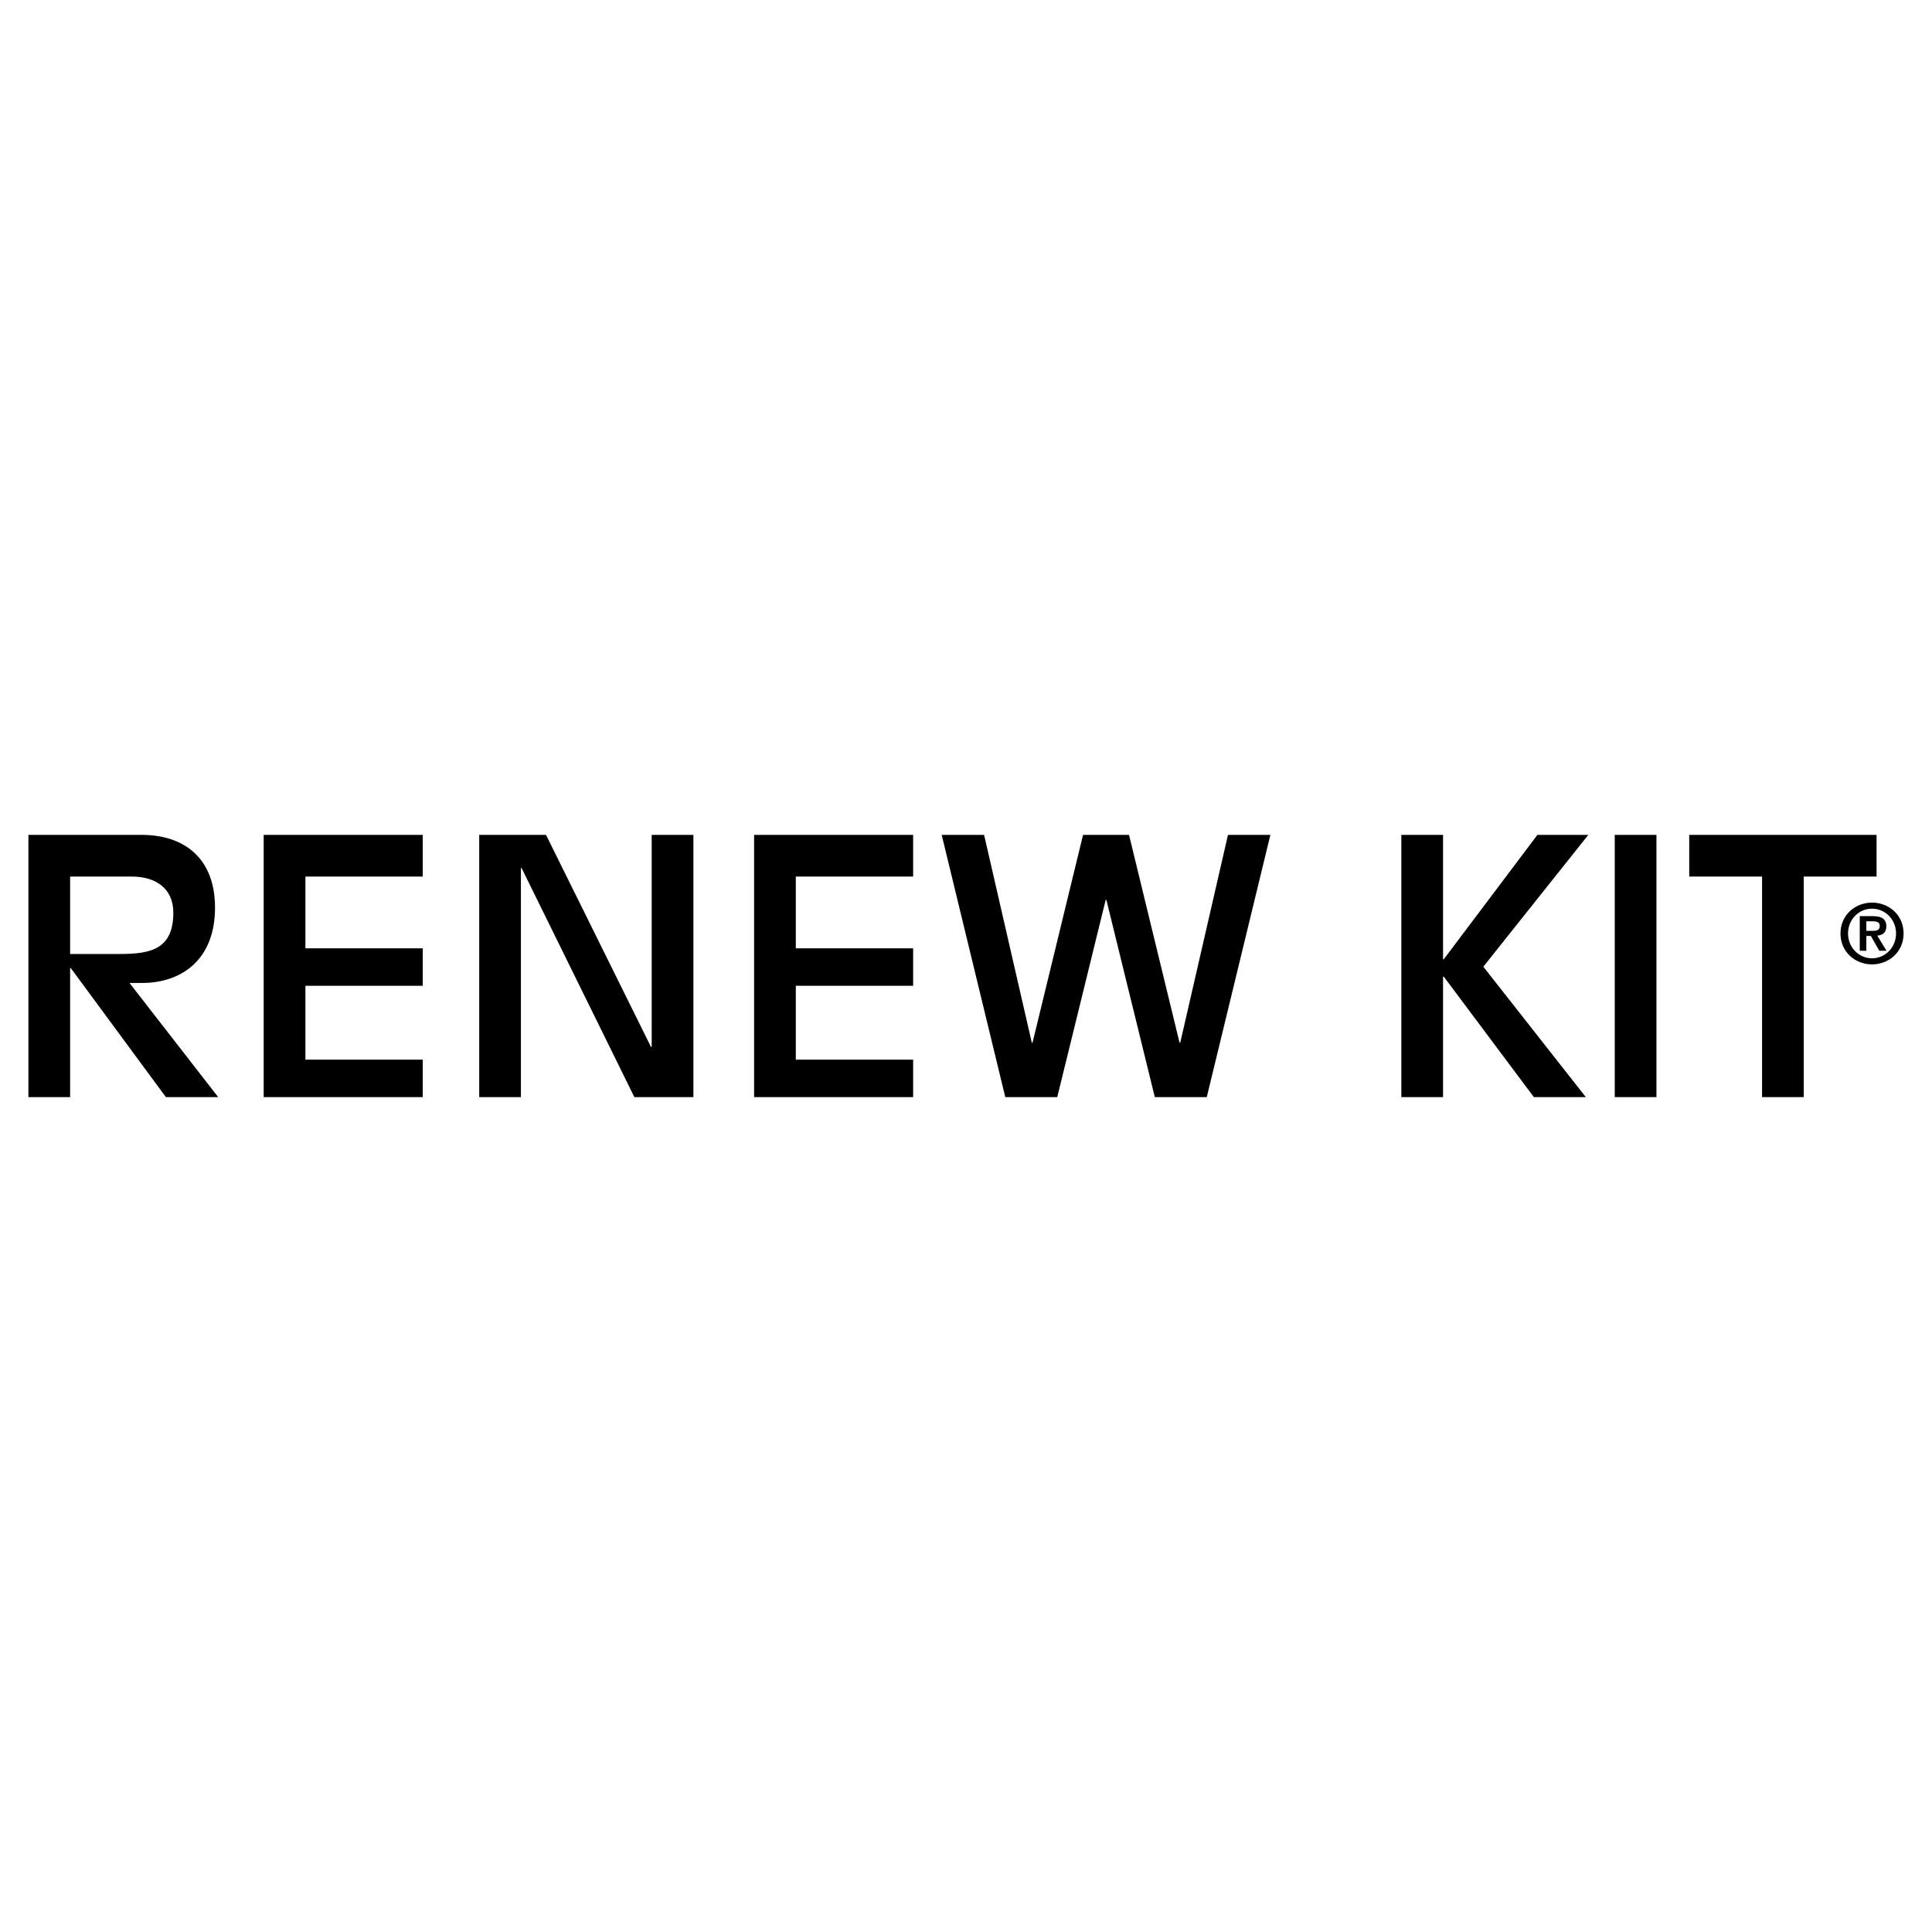 <svg xmlns="http://www.w3.org/2000/svg" width="2500" height="2500" viewBox="0 0 192.756 192.756"><g fill-rule="evenodd" clip-rule="evenodd"><path fill="#fff" d="M0 0h192.756v192.756H0V0z"/><path d="M186.773 96.218c-1.648 0-3.146-1.209-3.146-3.083 0-1.882 1.498-3.083 3.146-3.083 1.65 0 3.148 1.202 3.148 3.083.001 1.873-1.497 3.083-3.148 3.083zm0-.609c1.346 0 2.395-1.105 2.395-2.475s-1.049-2.475-2.395-2.475-2.395 1.105-2.395 2.475 1.05 2.475 2.395 2.475zm-.568-.753h-.656v-3.452h1.305c.857 0 1.346.272 1.346 1.025 0 .625-.393.873-.904.921l.92 1.505h-.721l-.84-1.473h-.449v1.474h-.001zm0-1.986h.666c.375 0 .672-.056.672-.505 0-.4-.393-.448-.713-.448h-.625v.953zM2.834 83.295h11.285c4.302 0 7.334 2.363 7.334 7.265 0 5.29-3.456 7.51-7.264 7.51h-1.27l8.851 11.391h-5.219L7.066 96.59h-.07v12.871H2.834V83.295zm4.162 11.884h4.972c3.103 0 5.325-.494 5.325-4.126 0-2.468-1.833-3.597-4.126-3.597H6.996v7.723zM26.308 83.295h15.869v4.162H30.47v7.158h11.707v3.739H30.47v7.369h11.707v3.738H26.308V83.295zM47.811 83.295h6.665l10.473 21.158h.071V83.295h4.16v26.166h-5.888L52.042 86.61h-.07v22.851h-4.161V83.295zM75.236 83.295h15.868v4.162H79.397v7.158h11.707v3.739H79.397v7.369h11.707v3.738H75.236V83.295zM93.953 83.295h4.231l4.759 20.734h.073l5.041-20.734h4.586l5.041 20.734h.07l4.762-20.734h4.23l-6.346 26.166h-5.183l-4.832-19.677h-.071l-4.832 19.677h-5.183l-6.346-26.166zM139.812 83.295h4.161v12.413h.07l9.346-12.413h5.078l-10.475 13.154 10.227 13.012h-5.184l-8.992-12.025h-.07v12.025h-4.161V83.295zM161.104 83.295h4.16v26.166h-4.16V83.295z"/><path d="M175.801 87.457h-7.266v-4.162h18.69v4.162h-7.264v22.004h-4.16V87.457z"/></g></svg>